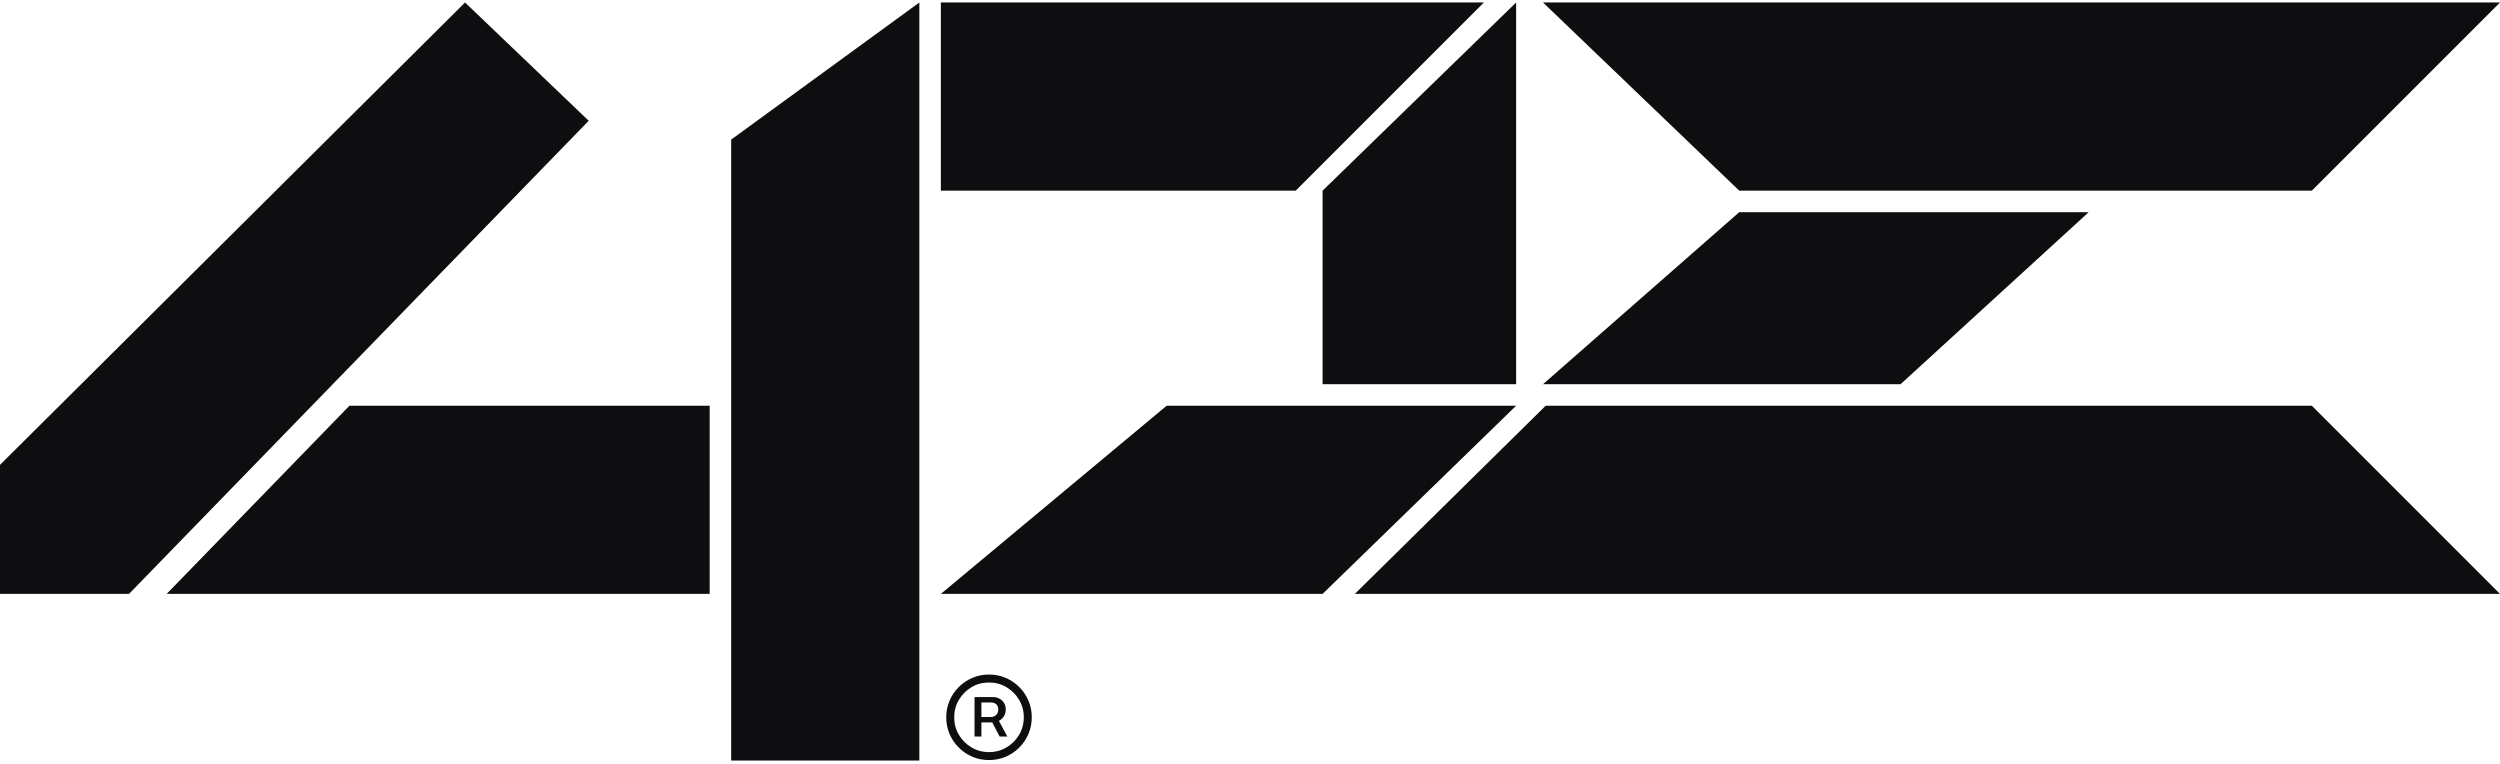 <svg width="550" height="168" viewBox="0 0 550 168" fill="none" xmlns="http://www.w3.org/2000/svg">
<path d="M206.989 130.656L256.667 89.258H333.549L290.968 130.656H206.989Z" fill="#0E0E10"/>
<path d="M333.549 84.527H290.968V41.946L333.549 0.548V84.527Z" fill="#0E0E10"/>
<path d="M160.86 30.71L202.258 0.548V167.323H160.86V30.71Z" fill="#0E0E10"/>
<path d="M285.054 41.946L326.452 0.548H206.989V41.946H285.054Z" fill="#0E0E10"/>
<path d="M508.602 41.946L550 0.548H339.462L382.634 41.946H508.602Z" fill="#0E0E10"/>
<path d="M550 130.656L508.602 89.258H340.054L298.064 130.656H550Z" fill="#0E0E10"/>
<path d="M418.119 84.527L459.516 46.677H382.634L339.462 84.527H418.119Z" fill="#0E0E10"/>
<path d="M0 102.269L102.312 0.548L129.516 26.57L28.387 130.656H0V102.269Z" fill="#0E0E10"/>
<path d="M76.882 89.258L156.129 89.258L156.129 130.656L36.667 130.657L76.882 89.258Z" fill="#0E0E10"/>
<path d="M214.394 162.04V153.361H218.557C218.996 153.361 219.419 153.467 219.827 153.679C220.243 153.882 220.584 154.188 220.85 154.596C221.125 154.996 221.262 155.49 221.262 156.078C221.262 156.666 221.121 157.175 220.838 157.607C220.564 158.03 220.211 158.355 219.78 158.583C219.357 158.81 218.918 158.924 218.463 158.924H215.24V157.736H218.063C218.463 157.736 218.82 157.595 219.133 157.313C219.455 157.023 219.615 156.611 219.615 156.078C219.615 155.529 219.455 155.137 219.133 154.902C218.82 154.666 218.475 154.549 218.098 154.549H215.911V162.04H214.394ZM219.451 158.006L221.615 162.04H219.921L217.816 158.006H219.451ZM217.581 167.215C216.279 167.215 215.06 166.972 213.923 166.486C212.786 166 211.787 165.326 210.924 164.463C210.062 163.601 209.387 162.601 208.901 161.464C208.415 160.327 208.172 159.108 208.172 157.807C208.172 156.505 208.415 155.286 208.901 154.149C209.387 153.012 210.062 152.012 210.924 151.15C211.787 150.288 212.786 149.613 213.923 149.127C215.06 148.641 216.279 148.398 217.581 148.398C218.882 148.398 220.101 148.641 221.238 149.127C222.375 149.613 223.375 150.288 224.237 151.15C225.1 152.012 225.774 153.012 226.26 154.149C226.746 155.286 226.989 156.505 226.989 157.807C226.989 159.108 226.746 160.327 226.26 161.464C225.774 162.601 225.1 163.601 224.237 164.463C223.375 165.326 222.375 166 221.238 166.486C220.101 166.972 218.882 167.215 217.581 167.215ZM217.581 165.463C218.992 165.463 220.274 165.118 221.426 164.428C222.587 163.738 223.512 162.817 224.202 161.664C224.892 160.504 225.237 159.218 225.237 157.807C225.237 156.395 224.892 155.113 224.202 153.961C223.512 152.8 222.587 151.875 221.426 151.185C220.274 150.495 218.992 150.15 217.581 150.15C216.169 150.15 214.884 150.495 213.723 151.185C212.571 151.875 211.649 152.8 210.959 153.961C210.269 155.113 209.924 156.395 209.924 157.807C209.924 159.218 210.269 160.504 210.959 161.664C211.649 162.817 212.571 163.738 213.723 164.428C214.884 165.118 216.169 165.463 217.581 165.463Z" fill="#0E0E10"/>
</svg>
